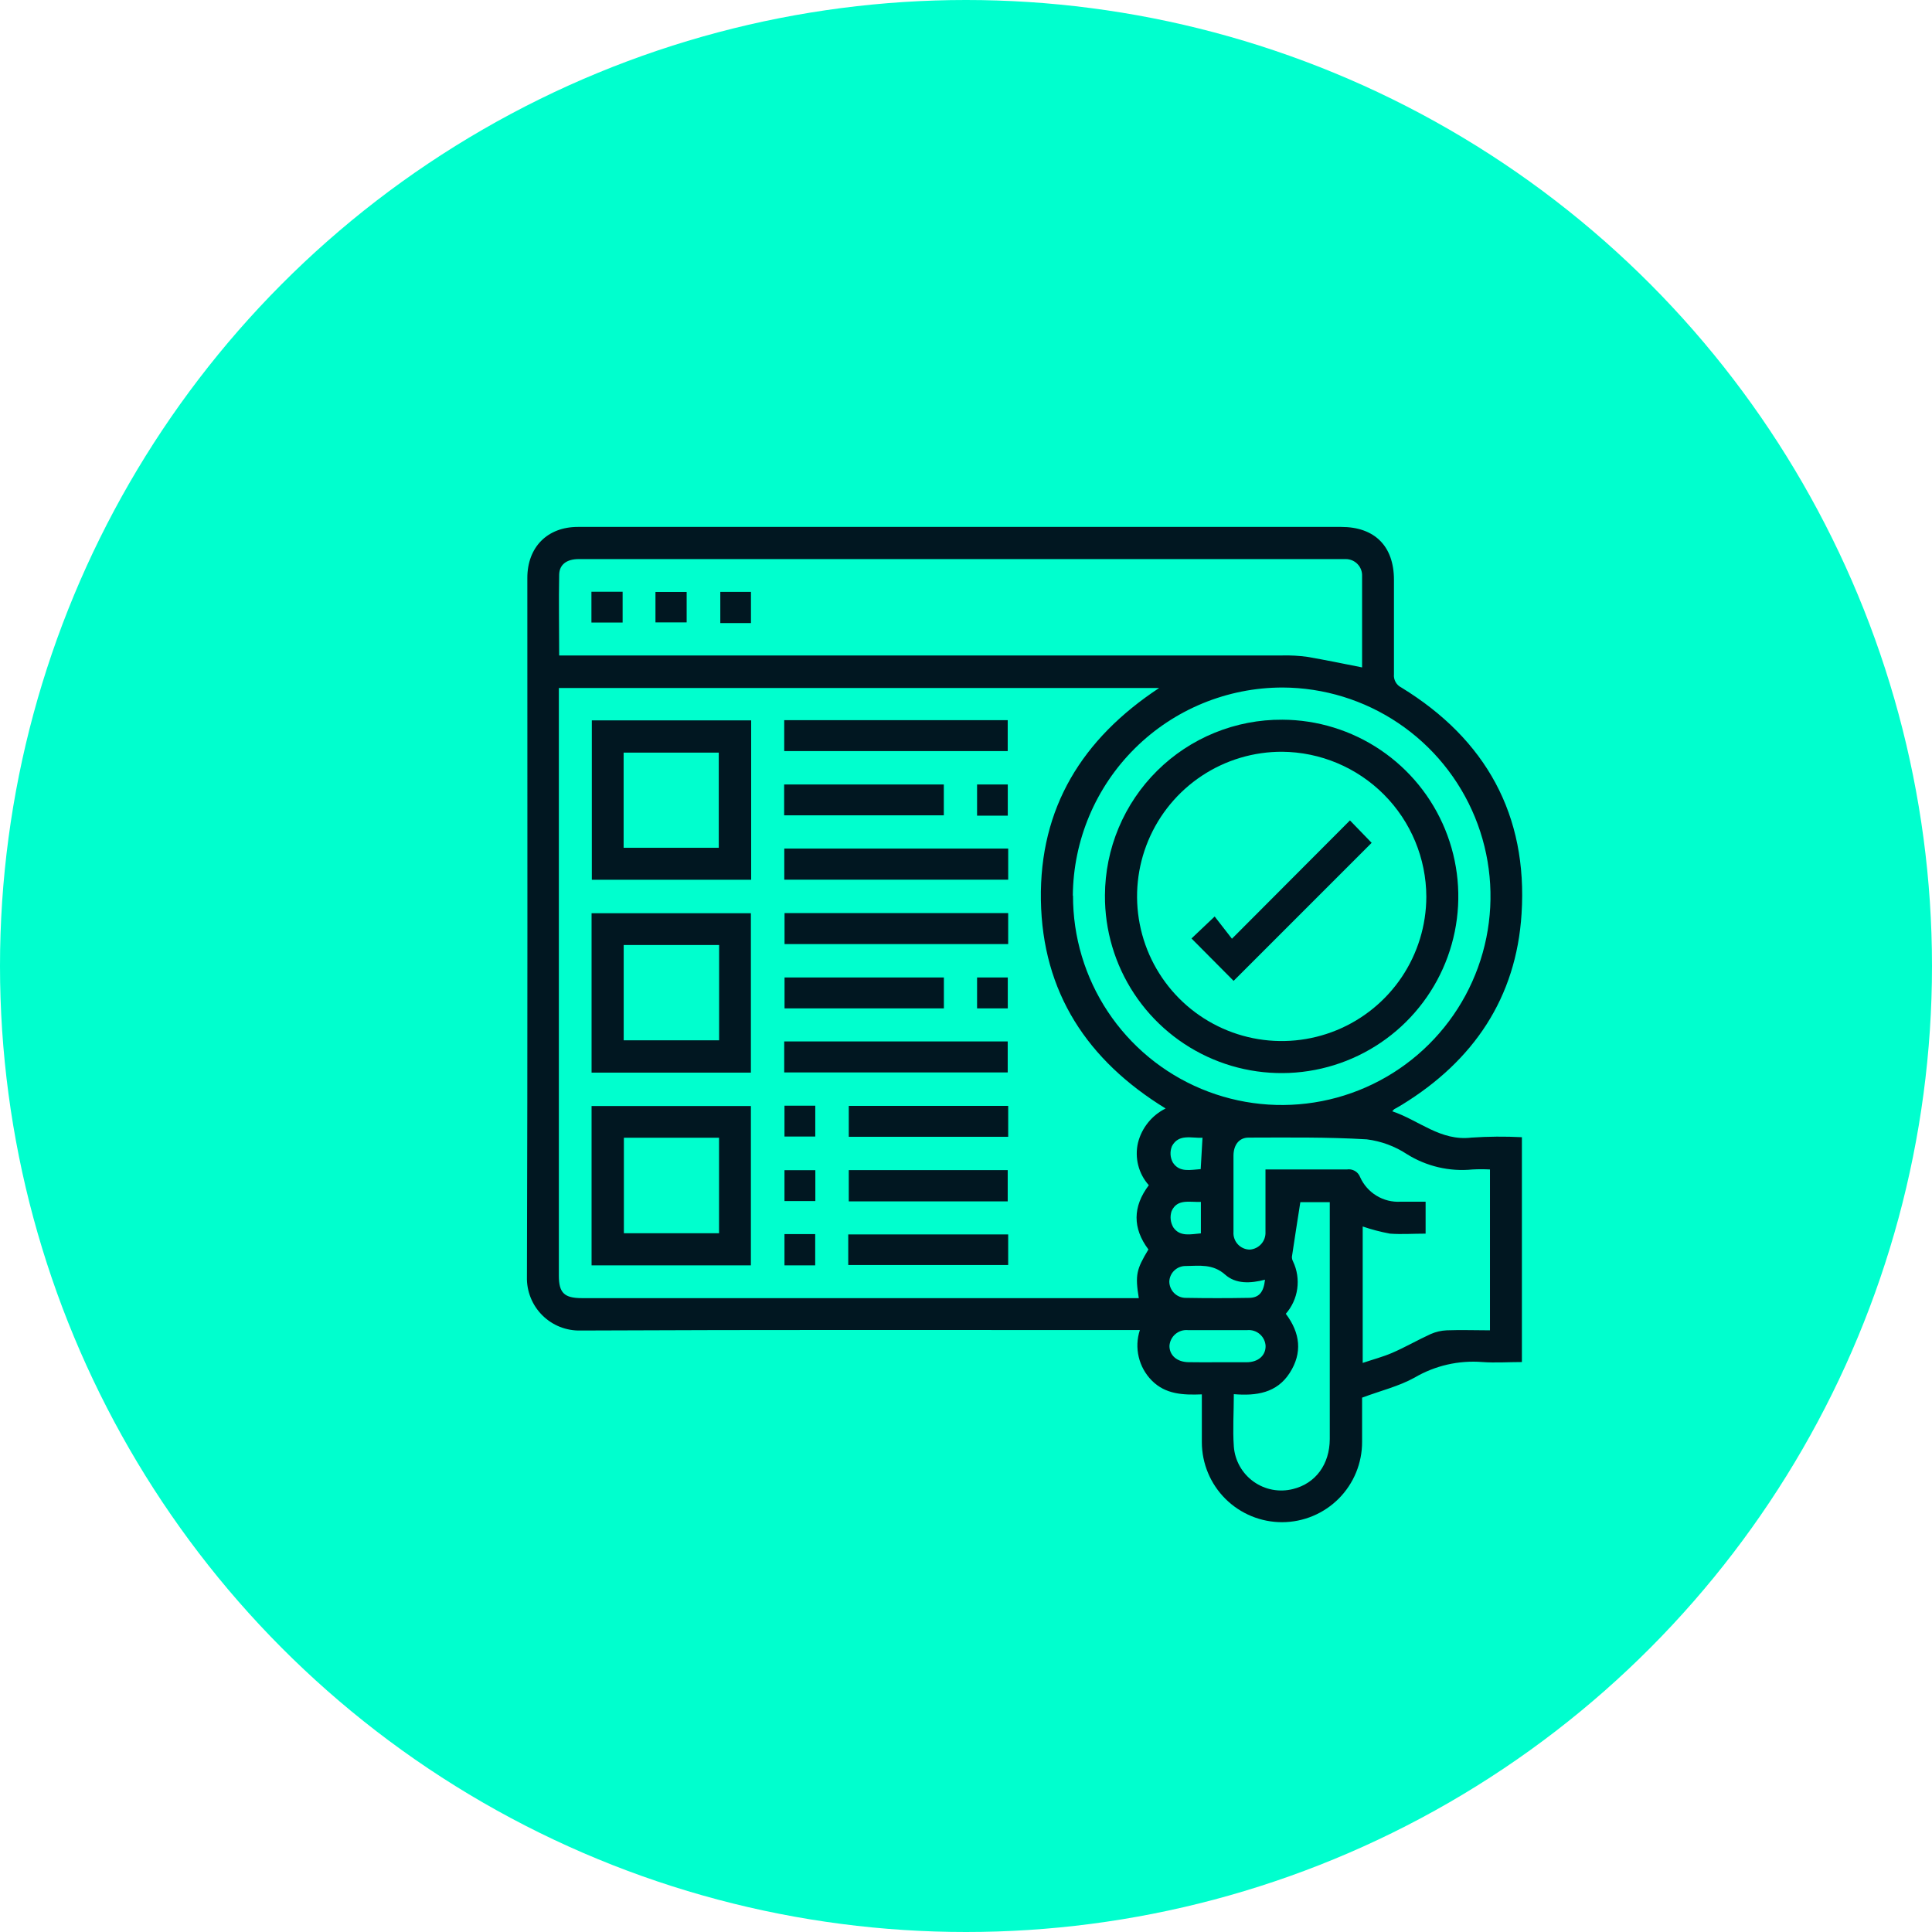 <svg width="112" height="112" viewBox="0 0 112 112" fill="none" xmlns="http://www.w3.org/2000/svg">
<circle cx="56" cy="56" r="56" fill="#00FFCE"/>
<path d="M78.962 81.023C78.962 81.766 78.962 82.676 78.962 83.585C78.965 84.817 78.479 86 77.61 86.874C76.741 87.747 75.561 88.239 74.329 88.243C73.718 88.244 73.114 88.125 72.55 87.893C71.986 87.661 71.473 87.32 71.04 86.89C70.167 86.021 69.675 84.841 69.672 83.609C69.672 82.703 69.672 81.797 69.672 80.833C68.584 80.876 67.562 80.833 66.768 80.028C66.396 79.651 66.134 79.179 66.013 78.663C65.891 78.148 65.914 77.608 66.079 77.105H65.375C54.803 77.105 44.231 77.082 33.663 77.132C33.251 77.143 32.84 77.07 32.457 76.918C32.074 76.765 31.726 76.536 31.434 76.244C31.143 75.953 30.914 75.605 30.761 75.221C30.608 74.838 30.535 74.428 30.547 74.016C30.589 60.513 30.57 47.01 30.57 33.507C30.57 31.718 31.731 30.546 33.5 30.546H77.751C79.686 30.546 80.809 31.657 80.809 33.612C80.809 35.435 80.809 37.258 80.809 39.082C80.793 39.239 80.825 39.398 80.902 39.536C80.979 39.675 81.096 39.786 81.238 39.856C86.139 42.856 88.574 47.258 88.206 52.979C87.9 57.834 85.427 61.496 81.273 64.043C81.126 64.136 80.971 64.218 80.82 64.303C80.82 64.303 80.793 64.334 80.708 64.423C82.256 64.938 83.503 66.165 85.303 65.948C86.276 65.882 87.252 65.874 88.226 65.925V78.959C87.451 78.959 86.677 79.013 85.934 78.959C84.563 78.85 83.191 79.165 82.005 79.861C81.091 80.368 80.038 80.62 78.962 81.023ZM66.575 72.432C65.65 71.201 65.661 69.947 66.598 68.708C66.304 68.378 66.093 67.982 65.984 67.554C65.875 67.125 65.87 66.677 65.971 66.246C66.078 65.819 66.277 65.42 66.554 65.077C66.83 64.734 67.178 64.455 67.573 64.26C63.025 61.469 60.427 57.524 60.342 52.178C60.257 46.832 62.731 42.829 67.198 39.883H32.397V73.95C32.397 74.949 32.711 75.254 33.733 75.254H66.017C65.8 73.903 65.878 73.59 66.575 72.432ZM78.962 38.691C78.962 36.918 78.962 35.152 78.962 33.391C78.967 33.264 78.946 33.137 78.9 33.018C78.855 32.899 78.785 32.79 78.697 32.699C78.608 32.607 78.502 32.535 78.385 32.485C78.267 32.436 78.141 32.411 78.014 32.411C77.859 32.411 77.704 32.411 77.549 32.411H40.999C38.513 32.411 36.031 32.411 33.551 32.411C32.858 32.411 32.428 32.721 32.416 33.313C32.385 34.862 32.416 36.41 32.416 37.998H33.098C46.845 37.998 60.593 37.998 74.34 37.998C74.824 37.986 75.308 38.013 75.788 38.079C76.821 38.257 77.859 38.47 78.962 38.691ZM62.204 51.919C62.197 54.312 62.899 56.653 64.222 58.648C65.545 60.642 67.429 62.199 69.637 63.122C71.845 64.045 74.276 64.293 76.625 63.834C78.974 63.376 81.134 62.231 82.832 60.544C84.53 58.858 85.69 56.706 86.165 54.361C86.64 52.015 86.41 49.582 85.502 47.367C84.594 45.153 83.051 43.258 81.066 41.921C79.081 40.584 76.745 39.865 74.352 39.856C71.144 39.857 68.066 41.125 65.789 43.384C63.512 45.643 62.219 48.711 62.193 51.919H62.204ZM78.997 71.097V79.01C79.609 78.804 80.158 78.661 80.692 78.433C81.467 78.1 82.179 77.682 82.938 77.337C83.233 77.207 83.549 77.134 83.871 77.12C84.699 77.089 85.528 77.12 86.375 77.12V67.795C86.039 67.777 85.701 67.777 85.365 67.795C84.031 67.93 82.691 67.616 81.556 66.904C80.857 66.445 80.062 66.153 79.233 66.049C76.953 65.913 74.665 65.944 72.381 65.948C71.828 65.948 71.51 66.378 71.506 66.989C71.506 68.46 71.506 69.935 71.506 71.41C71.496 71.542 71.513 71.674 71.557 71.798C71.6 71.922 71.668 72.036 71.758 72.133C71.847 72.23 71.956 72.307 72.076 72.36C72.197 72.413 72.327 72.44 72.459 72.44C72.713 72.421 72.951 72.303 73.119 72.111C73.288 71.92 73.375 71.669 73.361 71.414C73.361 71.085 73.361 70.756 73.361 70.427V67.795C74.983 67.795 76.531 67.795 78.076 67.795C78.237 67.768 78.402 67.799 78.543 67.88C78.684 67.962 78.793 68.091 78.85 68.244C79.05 68.69 79.382 69.064 79.8 69.318C80.218 69.572 80.704 69.693 81.192 69.664C81.668 69.664 82.148 69.664 82.644 69.664V71.515C81.927 71.515 81.25 71.565 80.58 71.515C80.039 71.416 79.506 71.276 78.985 71.097H78.997ZM74.545 76.168C75.377 77.279 75.513 78.425 74.766 79.59C74.019 80.755 72.83 80.93 71.526 80.821C71.526 81.886 71.456 82.877 71.526 83.853C71.555 84.255 71.673 84.646 71.871 84.998C72.068 85.35 72.34 85.654 72.668 85.889C72.996 86.124 73.371 86.285 73.768 86.359C74.165 86.433 74.573 86.419 74.963 86.319C76.264 85.997 77.085 84.89 77.088 83.423C77.088 79.002 77.088 74.582 77.088 70.164V69.692H75.381C75.211 70.779 75.049 71.817 74.894 72.854C74.891 72.95 74.914 73.045 74.959 73.129C75.194 73.622 75.278 74.172 75.202 74.713C75.127 75.253 74.894 75.759 74.534 76.168H74.545ZM70.581 78.971C71.143 78.971 71.704 78.971 72.265 78.971C72.935 78.971 73.376 78.584 73.368 78.026C73.361 77.895 73.328 77.766 73.269 77.648C73.211 77.53 73.13 77.425 73.03 77.34C72.93 77.254 72.814 77.189 72.689 77.15C72.563 77.11 72.431 77.096 72.3 77.109C71.154 77.109 70.011 77.109 68.87 77.109C68.739 77.096 68.607 77.11 68.481 77.149C68.356 77.189 68.239 77.253 68.139 77.338C68.038 77.423 67.956 77.528 67.897 77.645C67.838 77.763 67.803 77.891 67.794 78.022C67.794 78.568 68.224 78.955 68.894 78.967C69.443 78.979 70.008 78.971 70.57 78.971H70.581ZM73.345 74.182C72.49 74.407 71.642 74.442 71.023 73.892C70.31 73.257 69.532 73.381 68.743 73.392C68.497 73.387 68.259 73.479 68.08 73.648C67.901 73.816 67.795 74.049 67.786 74.294C67.787 74.421 67.814 74.546 67.864 74.663C67.914 74.779 67.986 74.885 68.078 74.972C68.169 75.061 68.277 75.129 68.395 75.175C68.513 75.221 68.639 75.243 68.766 75.239C69.963 75.26 71.162 75.26 72.362 75.239C72.981 75.247 73.256 74.922 73.334 74.182H73.345ZM69.71 65.956C69.072 65.991 68.336 65.712 67.941 66.44C67.878 66.591 67.849 66.755 67.857 66.919C67.865 67.083 67.91 67.243 67.988 67.388C68.375 67.992 69.021 67.81 69.606 67.775L69.71 65.956ZM69.617 69.676C68.951 69.699 68.243 69.483 67.918 70.21C67.866 70.367 67.848 70.532 67.866 70.696C67.884 70.86 67.938 71.018 68.022 71.159C68.41 71.716 69.041 71.546 69.617 71.499V69.676Z" fill="#011721"/>
<path d="M43.546 41.761V51.001H34.309V41.761H43.546ZM41.668 49.147V43.63H36.152V49.147H41.668Z" fill="#011721"/>
<path d="M43.53 73.354H34.294V64.117H43.53V73.354ZM41.684 65.956H36.167V71.492H41.684V65.956Z" fill="#011721"/>
<path d="M43.53 62.181H34.294V52.941H43.53V62.181ZM41.688 54.783H36.156V60.308H41.688V54.783Z" fill="#011721"/>
<path d="M45.466 49.193H58.446V50.997H45.466V49.193Z" fill="#011721"/>
<path d="M58.445 52.933V54.729H45.481V52.933H58.445Z" fill="#011721"/>
<path d="M45.462 62.17V60.373H58.418V62.17H45.462Z" fill="#011721"/>
<path d="M45.462 43.541V41.749H58.418V43.541H45.462Z" fill="#011721"/>
<path d="M45.458 47.265V45.477H54.714V47.265H45.458Z" fill="#011721"/>
<path d="M54.718 56.665V58.457H45.481V56.665H54.718Z" fill="#011721"/>
<path d="M58.446 64.109V65.901H49.205V64.109H58.446Z" fill="#011721"/>
<path d="M58.418 69.645H49.205V67.833H58.418V69.645Z" fill="#011721"/>
<path d="M49.174 73.334V71.561H58.445V73.334H49.174Z" fill="#011721"/>
<path d="M58.422 47.285H56.642V45.477H58.422V47.285Z" fill="#011721"/>
<path d="M56.642 56.665H58.422V58.457H56.642V56.665Z" fill="#011721"/>
<path d="M45.477 64.098H47.262V65.886H45.477V64.098Z" fill="#011721"/>
<path d="M47.266 67.837V69.626H45.477V67.837H47.266Z" fill="#011721"/>
<path d="M45.477 71.542H47.258V73.354H45.477V71.542Z" fill="#011721"/>
<path d="M43.534 36.12H41.757V34.312H43.534V36.12Z" fill="#011721"/>
<path d="M37.998 36.081V34.316H39.806V36.081H37.998Z" fill="#011721"/>
<path d="M34.286 36.089V34.304H36.094V36.089H34.286Z" fill="#011721"/>
<path d="M74.34 41.722C76.367 41.73 78.345 42.34 80.025 43.473C81.706 44.607 83.012 46.213 83.778 48.089C84.545 49.965 84.739 52.026 84.333 54.012C83.928 55.998 82.943 57.819 81.503 59.245C80.063 60.671 78.232 61.637 76.242 62.022C74.252 62.407 72.193 62.193 70.325 61.407C68.457 60.621 66.864 59.298 65.748 57.606C64.632 55.915 64.042 53.93 64.055 51.903C64.06 50.559 64.33 49.229 64.85 47.989C65.37 46.749 66.129 45.624 67.085 44.678C68.04 43.732 69.173 42.984 70.418 42.477C71.663 41.97 72.996 41.713 74.34 41.722ZM74.34 43.58C72.681 43.572 71.057 44.057 69.673 44.973C68.29 45.889 67.209 47.195 66.568 48.725C65.927 50.255 65.754 51.941 66.072 53.57C66.389 55.199 67.183 56.696 68.352 57.874C69.521 59.051 71.013 59.855 72.639 60.184C74.266 60.513 75.953 60.352 77.488 59.721C79.022 59.091 80.335 58.019 81.261 56.642C82.186 55.264 82.682 53.644 82.686 51.984C82.679 49.764 81.796 47.635 80.229 46.062C78.662 44.488 76.537 43.596 74.317 43.58H74.34Z" fill="#011721"/>
<path d="M78.258 47.56L79.516 48.86L71.514 56.862L69.072 54.404L70.415 53.13L71.417 54.419C73.763 52.07 76.005 49.824 78.258 47.56Z" fill="#011721"/>
</svg>
